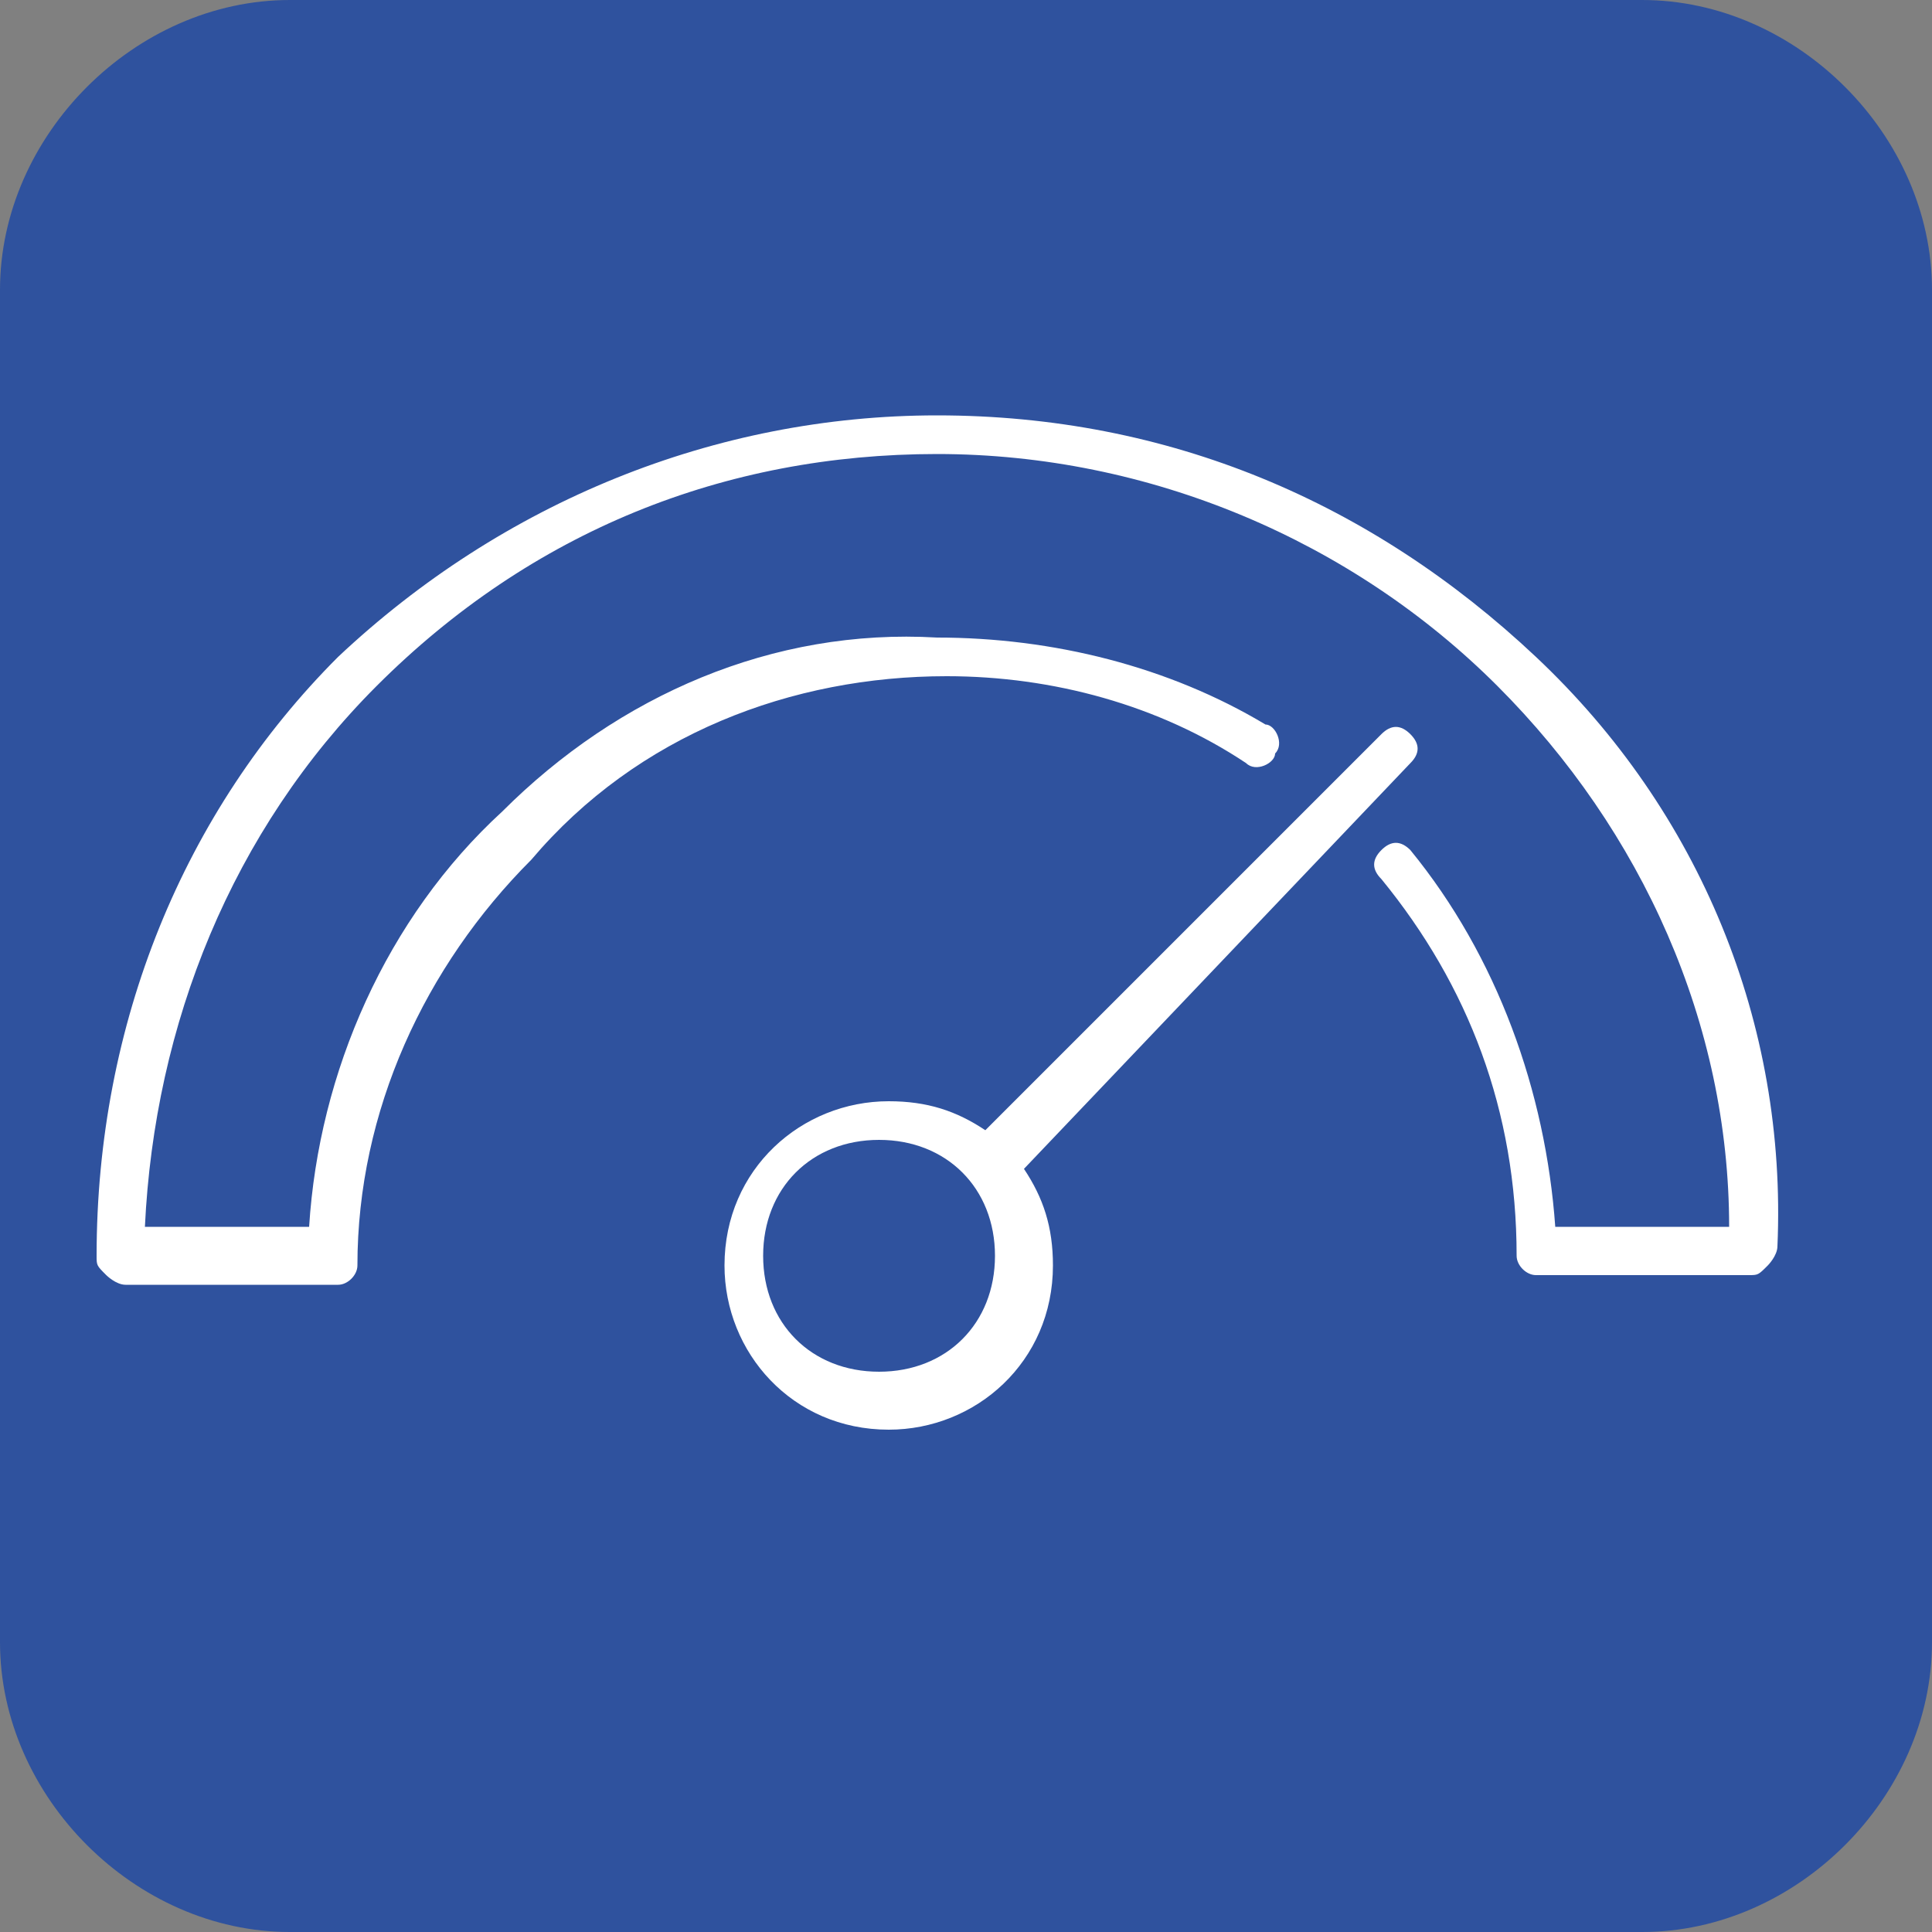 <?xml version="1.0" encoding="utf-8"?>
<!-- Generator: Adobe Illustrator 27.2.0, SVG Export Plug-In . SVG Version: 6.00 Build 0)  -->
<svg version="1.0" id="Capa_1" xmlns="http://www.w3.org/2000/svg" xmlns:xlink="http://www.w3.org/1999/xlink" x="0px" y="0px"
	 viewBox="0 0 20 20" style="enable-background:new 0 0 20 20;" xml:space="preserve">
<rect x="0" y="0" width="20" height="20" fill="#808080" stroke="none"/>
<style type="text/css">
	.st0{fill:#2F529E;}
	.st1{fill:#FFFFFF;}
</style>
<path class="st0" d="M17,20H3c-1.6,0-3-1.4-3-3V3c0-1.6,1.4-3,3-3h14c1.6,0,3,1.4,3,3v14C20,18.6,18.6,20,17,20z"/>
<g>
	<path class="st1" d="M15.9,6.8c-1.7-1.6-3.8-2.5-6.2-2.5c-2.3,0-4.5,0.9-6.2,2.5C1.9,8.4,1,10.6,1,13c0,0.1,0,0.1,0.1,0.2
		c0,0,0.1,0.1,0.2,0.1h2.2c0.1,0,0.2-0.1,0.2-0.2c0-1.6,0.7-3.1,1.8-4.2C6.6,7.6,8.2,7,9.8,7c1.1,0,2.2,0.3,3.1,0.9
		c0.1,0.1,0.3,0,0.3-0.1c0.1-0.1,0-0.3-0.1-0.3c-1-0.6-2.2-0.9-3.4-0.9C8,6.5,6.4,7.2,5.2,8.4C4,9.5,3.3,11.1,3.2,12.7H1.5
		c0.1-2.1,0.9-4.1,2.4-5.6c1.6-1.6,3.6-2.4,5.8-2.4s4.3,0.9,5.8,2.4c1.5,1.5,2.4,3.5,2.4,5.6h-1.8c-0.1-1.4-0.6-2.8-1.5-3.9
		c-0.1-0.1-0.2-0.1-0.3,0c-0.1,0.1-0.1,0.2,0,0.3c0.9,1.1,1.4,2.4,1.4,3.9c0,0.1,0.1,0.2,0.2,0.2h2.2c0.1,0,0.1,0,0.2-0.1
		c0,0,0.1-0.1,0.1-0.2C18.5,10.6,17.6,8.4,15.9,6.8z"/>
	<path class="st1" d="M14.6,7.9c0.1-0.1,0.1-0.2,0-0.3c-0.1-0.1-0.2-0.1-0.3,0l-4.1,4.1c-0.3-0.2-0.6-0.3-1-0.3
		c-0.9,0-1.7,0.7-1.7,1.7c0,0.9,0.7,1.7,1.7,1.7c0.9,0,1.7-0.7,1.7-1.7c0-0.4-0.1-0.7-0.3-1L14.6,7.9z M9.1,14.2
		c-0.7,0-1.2-0.5-1.2-1.2s0.5-1.2,1.2-1.2c0.7,0,1.2,0.5,1.2,1.2S9.8,14.2,9.1,14.2z"/>
</g>
</svg>
